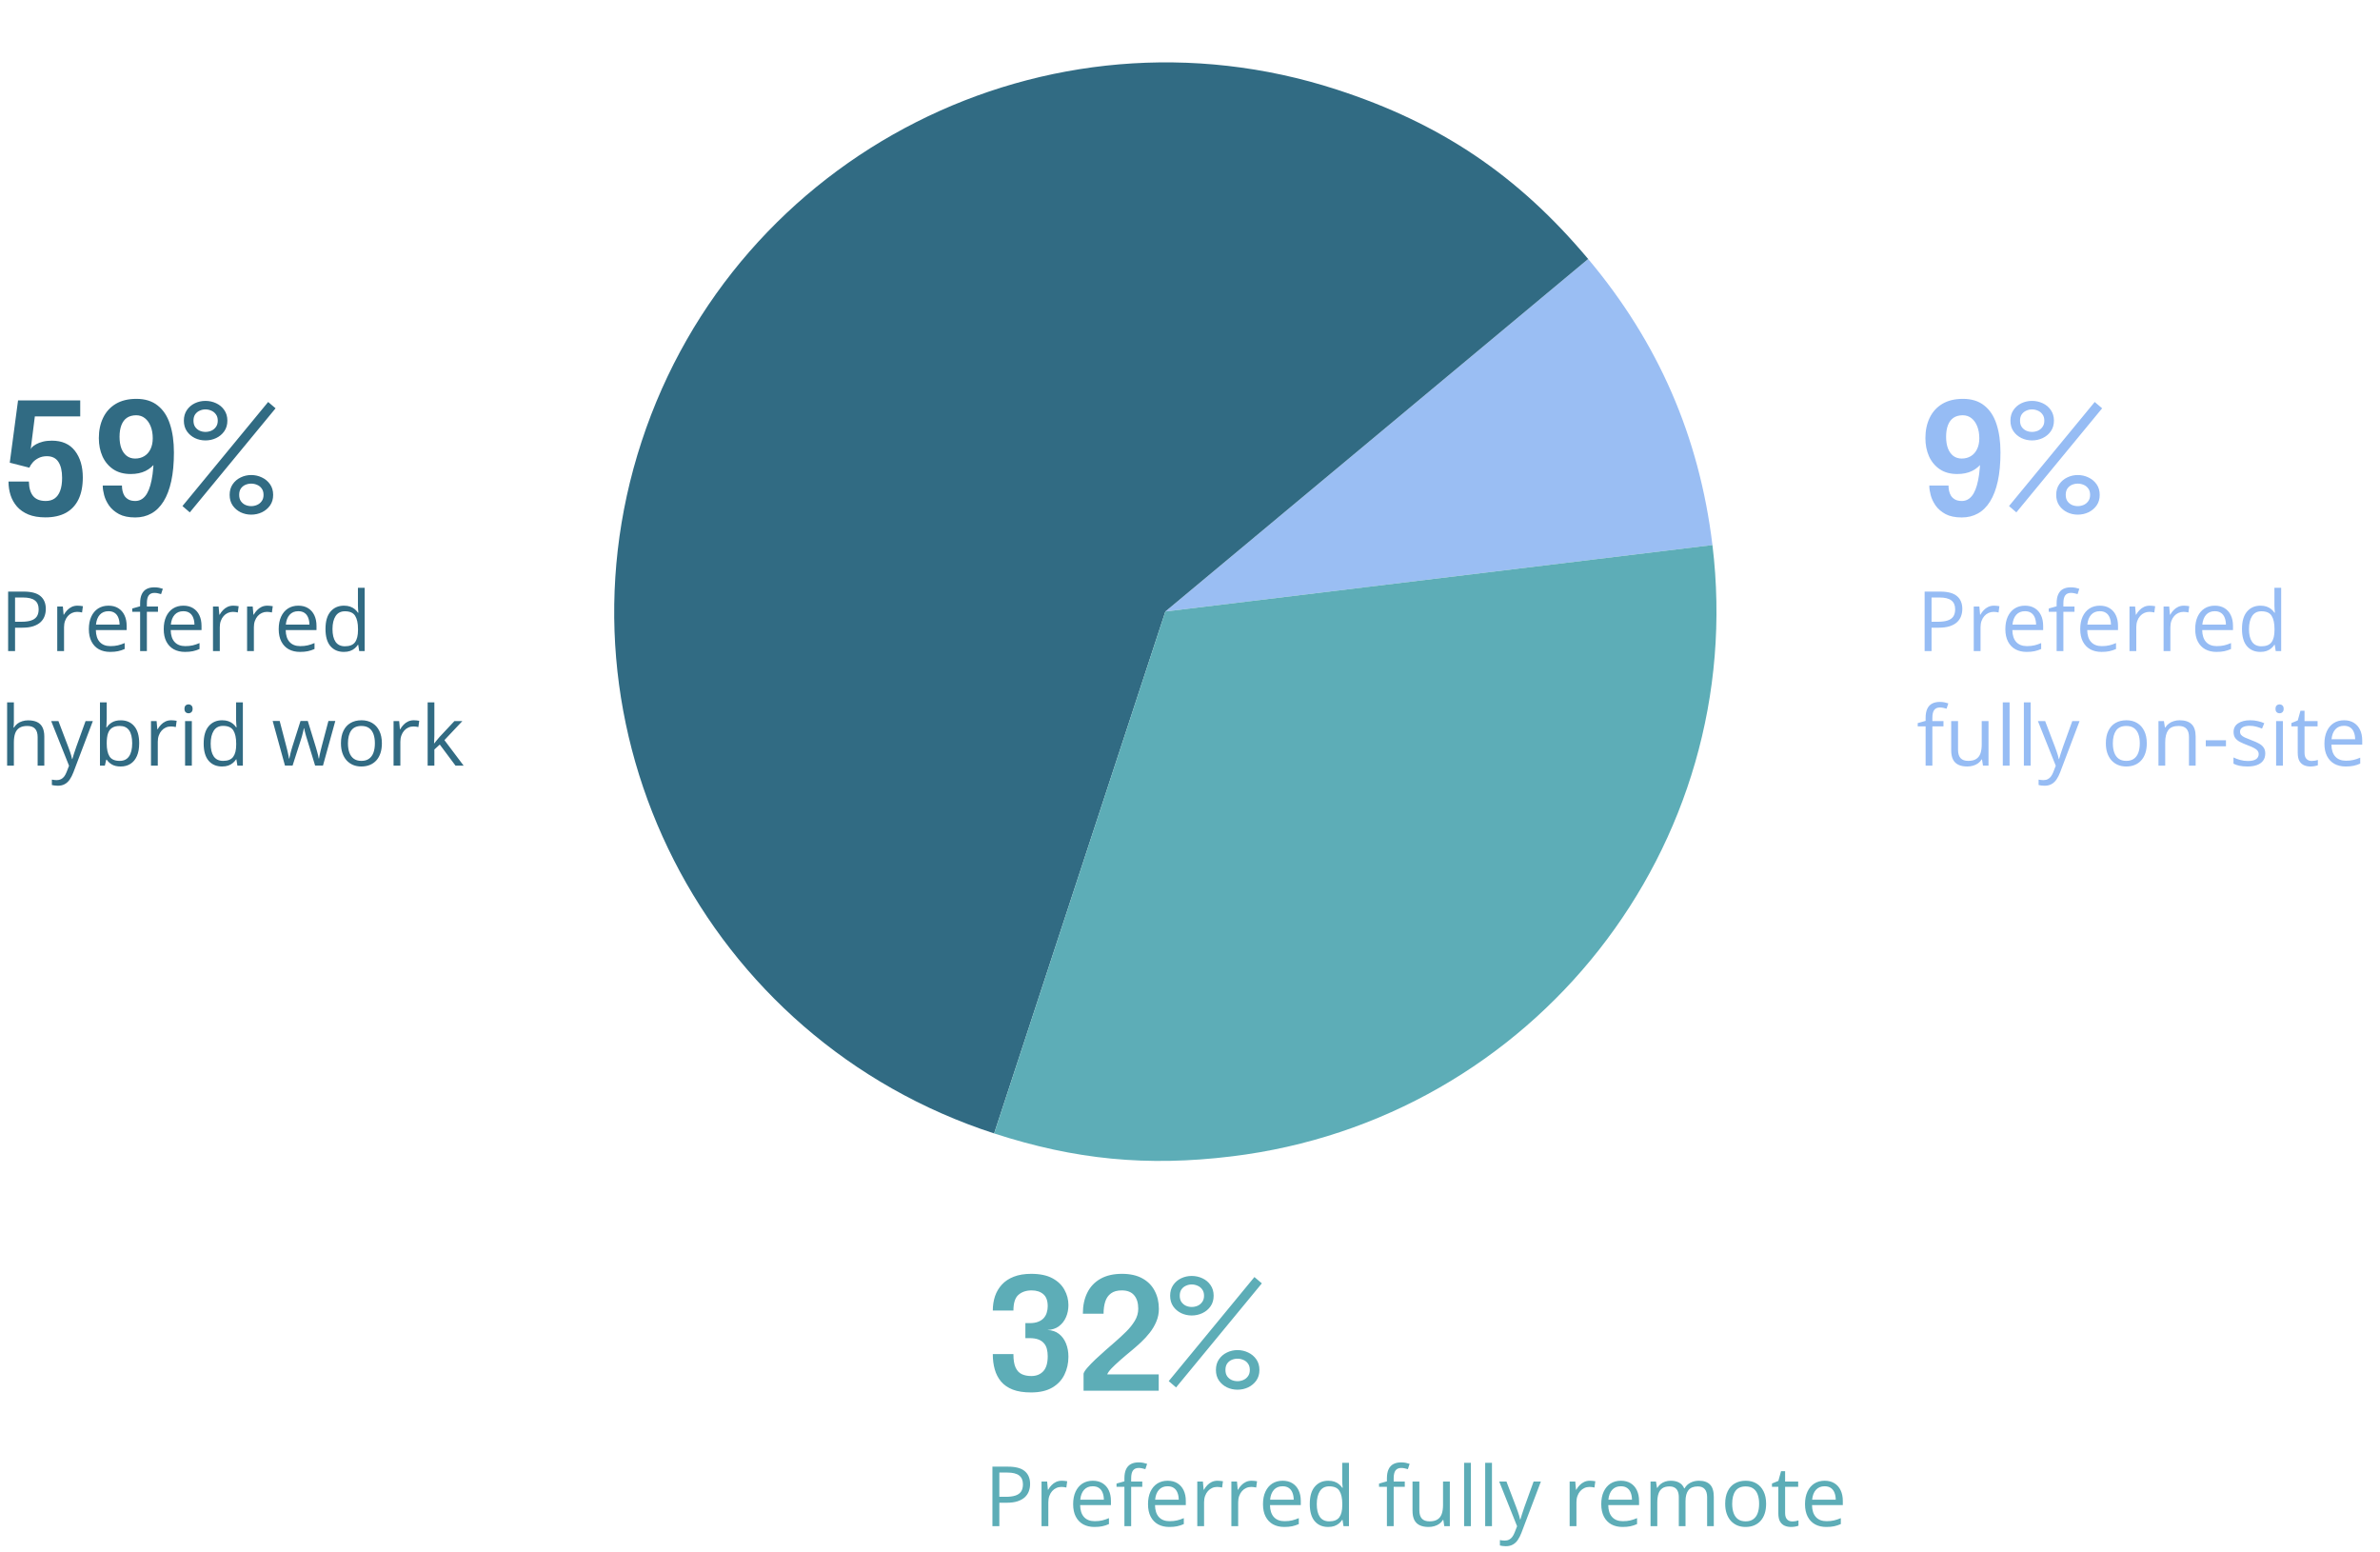 <svg xmlns="http://www.w3.org/2000/svg" fill="none" viewBox="0 0 457 298" height="298" width="457">
<path fill="#316B83" d="M15.405 79.95H6.69L5.895 86.25C5.925 86.14 6.025 85.995 6.195 85.815C6.375 85.635 6.63 85.455 6.96 85.275C7.3 85.085 7.72 84.925 8.22 84.795C8.72 84.665 9.3 84.6 9.96 84.6C11.9 84.6 13.375 85.25 14.385 86.55C15.395 87.85 15.9 89.555 15.9 91.665C15.9 93.325 15.625 94.725 15.075 95.865C14.525 97.005 13.715 97.87 12.645 98.46C11.575 99.04 10.265 99.33 8.715 99.33C7.445 99.33 6.355 99.145 5.445 98.775C4.545 98.395 3.815 97.885 3.255 97.245C2.695 96.595 2.285 95.865 2.025 95.055C1.765 94.235 1.635 93.385 1.635 92.505C1.635 92.495 1.635 92.485 1.635 92.475C1.635 92.465 1.635 92.455 1.635 92.445H5.55C5.55 92.455 5.55 92.465 5.55 92.475C5.55 92.485 5.55 92.495 5.55 92.505C5.58 93.715 5.855 94.63 6.375 95.25C6.905 95.87 7.705 96.18 8.775 96.18C9.455 96.18 10.025 96.02 10.485 95.7C10.955 95.37 11.31 94.88 11.55 94.23C11.8 93.57 11.925 92.74 11.925 91.74C11.925 90.41 11.685 89.385 11.205 88.665C10.735 87.945 10 87.585 9 87.585C8.39 87.585 7.855 87.705 7.395 87.945C6.935 88.175 6.56 88.46 6.27 88.8C5.98 89.14 5.77 89.47 5.64 89.79L1.875 88.83L3.465 76.875H15.405V79.95ZM25.97 99.345C24.7 99.345 23.66 99.13 22.85 98.7C22.04 98.26 21.405 97.715 20.945 97.065C20.495 96.415 20.18 95.75 20 95.07C19.82 94.39 19.73 93.8 19.73 93.3C19.73 93.28 19.73 93.265 19.73 93.255C19.73 93.245 19.73 93.23 19.73 93.21H23.42C23.42 93.23 23.42 93.245 23.42 93.255C23.42 93.265 23.42 93.28 23.42 93.3C23.42 93.59 23.455 93.905 23.525 94.245C23.595 94.575 23.72 94.89 23.9 95.19C24.09 95.48 24.355 95.72 24.695 95.91C25.035 96.09 25.465 96.18 25.985 96.18C26.735 96.18 27.37 95.865 27.89 95.235C28.42 94.595 28.825 93.58 29.105 92.19C29.395 90.8 29.54 88.975 29.54 86.715L30.515 86.7C30.495 87.47 30.26 88.185 29.81 88.845C29.36 89.495 28.735 90.02 27.935 90.42C27.135 90.81 26.19 91.005 25.1 91.005C23.77 91.005 22.65 90.7 21.74 90.09C20.83 89.47 20.14 88.64 19.67 87.6C19.21 86.56 18.98 85.4 18.98 84.12C18.98 82.66 19.25 81.365 19.79 80.235C20.33 79.095 21.135 78.2 22.205 77.55C23.285 76.9 24.615 76.575 26.195 76.575C27.855 76.575 29.215 77 30.275 77.85C31.345 78.69 32.13 79.88 32.63 81.42C33.14 82.96 33.395 84.775 33.395 86.865C33.395 88.975 33.225 90.81 32.885 92.37C32.545 93.93 32.05 95.23 31.4 96.27C30.76 97.3 29.98 98.07 29.06 98.58C28.15 99.09 27.12 99.345 25.97 99.345ZM25.955 88.035C26.615 88.035 27.2 87.88 27.71 87.57C28.22 87.26 28.615 86.815 28.895 86.235C29.185 85.645 29.33 84.945 29.33 84.135C29.33 83.285 29.2 82.53 28.94 81.87C28.68 81.2 28.31 80.675 27.83 80.295C27.36 79.915 26.8 79.725 26.15 79.725C25.45 79.725 24.86 79.885 24.38 80.205C23.91 80.525 23.555 80.995 23.315 81.615C23.075 82.225 22.955 82.975 22.955 83.865C22.955 84.705 23.07 85.44 23.3 86.07C23.54 86.69 23.885 87.175 24.335 87.525C24.785 87.865 25.325 88.035 25.955 88.035ZM52.915 78.39L36.445 98.37L35.035 97.155L51.49 77.175L52.915 78.39ZM39.445 84.555C38.725 84.555 38.05 84.405 37.42 84.105C36.79 83.795 36.28 83.36 35.89 82.8C35.5 82.23 35.305 81.55 35.305 80.76C35.305 79.97 35.5 79.29 35.89 78.72C36.28 78.15 36.79 77.715 37.42 77.415C38.05 77.115 38.725 76.965 39.445 76.965C40.175 76.965 40.86 77.115 41.5 77.415C42.15 77.715 42.67 78.15 43.06 78.72C43.46 79.29 43.66 79.97 43.66 80.76C43.66 81.55 43.46 82.23 43.06 82.8C42.67 83.36 42.15 83.795 41.5 84.105C40.86 84.405 40.175 84.555 39.445 84.555ZM39.445 82.92C39.835 82.92 40.21 82.845 40.57 82.695C40.93 82.535 41.225 82.295 41.455 81.975C41.695 81.655 41.815 81.25 41.815 80.76C41.815 80.27 41.695 79.865 41.455 79.545C41.225 79.225 40.93 78.99 40.57 78.84C40.21 78.68 39.835 78.6 39.445 78.6C39.065 78.6 38.7 78.68 38.35 78.84C38 78.99 37.71 79.225 37.48 79.545C37.26 79.865 37.15 80.27 37.15 80.76C37.15 81.25 37.26 81.655 37.48 81.975C37.71 82.295 38 82.535 38.35 82.695C38.7 82.845 39.065 82.92 39.445 82.92ZM48.235 98.805C47.515 98.805 46.84 98.655 46.21 98.355C45.58 98.045 45.07 97.61 44.68 97.05C44.29 96.48 44.095 95.8 44.095 95.01C44.095 94.22 44.29 93.54 44.68 92.97C45.07 92.4 45.58 91.965 46.21 91.665C46.84 91.355 47.515 91.2 48.235 91.2C48.965 91.2 49.65 91.355 50.29 91.665C50.93 91.965 51.45 92.4 51.85 92.97C52.25 93.54 52.45 94.22 52.45 95.01C52.45 95.8 52.25 96.48 51.85 97.05C51.45 97.61 50.93 98.045 50.29 98.355C49.65 98.655 48.965 98.805 48.235 98.805ZM48.235 97.17C48.615 97.17 48.985 97.095 49.345 96.945C49.715 96.785 50.015 96.545 50.245 96.225C50.485 95.905 50.605 95.5 50.605 95.01C50.605 94.51 50.485 94.1 50.245 93.78C50.015 93.46 49.715 93.225 49.345 93.075C48.985 92.925 48.615 92.85 48.235 92.85C47.855 92.85 47.485 92.925 47.125 93.075C46.775 93.225 46.485 93.46 46.255 93.78C46.035 94.1 45.925 94.51 45.925 95.01C45.925 95.5 46.035 95.905 46.255 96.225C46.485 96.545 46.775 96.785 47.125 96.945C47.485 97.095 47.855 97.17 48.235 97.17Z"></path>
<path fill="#316B83" d="M4.547 113.578C6.021 113.578 7.096 113.867 7.773 114.445C8.456 115.018 8.797 115.841 8.797 116.914C8.797 117.398 8.716 117.859 8.555 118.297C8.398 118.729 8.143 119.112 7.789 119.445C7.435 119.773 6.969 120.034 6.391 120.227C5.818 120.414 5.115 120.508 4.281 120.508H2.891V125H1.562V113.578H4.547ZM4.422 114.711H2.891V119.367H4.133C4.862 119.367 5.469 119.289 5.953 119.133C6.443 118.977 6.81 118.724 7.055 118.375C7.299 118.021 7.422 117.552 7.422 116.969C7.422 116.208 7.18 115.643 6.695 115.273C6.211 114.898 5.453 114.711 4.422 114.711ZM14.883 116.281C15.055 116.281 15.234 116.292 15.422 116.312C15.609 116.328 15.776 116.352 15.922 116.383L15.758 117.586C15.617 117.549 15.461 117.521 15.289 117.5C15.117 117.479 14.956 117.469 14.805 117.469C14.461 117.469 14.135 117.539 13.828 117.68C13.526 117.815 13.26 118.013 13.031 118.273C12.802 118.529 12.622 118.839 12.492 119.203C12.362 119.562 12.297 119.964 12.297 120.406V125H10.992V116.438H12.07L12.211 118.016H12.266C12.443 117.698 12.656 117.409 12.906 117.148C13.156 116.883 13.445 116.672 13.773 116.516C14.107 116.359 14.477 116.281 14.883 116.281ZM20.836 116.281C21.565 116.281 22.19 116.443 22.711 116.766C23.232 117.089 23.63 117.542 23.906 118.125C24.182 118.703 24.32 119.38 24.32 120.156V120.961H18.406C18.422 121.966 18.672 122.732 19.156 123.258C19.641 123.784 20.323 124.047 21.203 124.047C21.745 124.047 22.224 123.997 22.641 123.898C23.057 123.799 23.49 123.654 23.938 123.461V124.602C23.505 124.794 23.076 124.935 22.648 125.023C22.227 125.112 21.727 125.156 21.148 125.156C20.326 125.156 19.607 124.99 18.992 124.656C18.383 124.318 17.909 123.823 17.57 123.172C17.232 122.521 17.062 121.724 17.062 120.781C17.062 119.859 17.216 119.062 17.523 118.391C17.836 117.714 18.273 117.193 18.836 116.828C19.404 116.464 20.07 116.281 20.836 116.281ZM20.82 117.344C20.128 117.344 19.576 117.57 19.164 118.023C18.753 118.477 18.508 119.109 18.43 119.922H22.961C22.956 119.411 22.875 118.964 22.719 118.578C22.568 118.188 22.336 117.885 22.023 117.672C21.711 117.453 21.31 117.344 20.82 117.344ZM30.336 117.453H28.203V125H26.906V117.453H25.391V116.828L26.906 116.398V115.828C26.906 115.109 27.013 114.526 27.227 114.078C27.44 113.625 27.75 113.292 28.156 113.078C28.562 112.865 29.057 112.758 29.641 112.758C29.969 112.758 30.268 112.786 30.539 112.844C30.815 112.901 31.057 112.966 31.266 113.039L30.93 114.062C30.753 114.005 30.552 113.953 30.328 113.906C30.109 113.854 29.885 113.828 29.656 113.828C29.162 113.828 28.794 113.99 28.555 114.312C28.32 114.63 28.203 115.13 28.203 115.812V116.438H30.336V117.453ZM35.211 116.281C35.94 116.281 36.565 116.443 37.086 116.766C37.607 117.089 38.005 117.542 38.281 118.125C38.557 118.703 38.695 119.38 38.695 120.156V120.961H32.781C32.797 121.966 33.047 122.732 33.531 123.258C34.016 123.784 34.698 124.047 35.578 124.047C36.12 124.047 36.599 123.997 37.016 123.898C37.432 123.799 37.865 123.654 38.312 123.461V124.602C37.88 124.794 37.45 124.935 37.023 125.023C36.602 125.112 36.102 125.156 35.523 125.156C34.7 125.156 33.982 124.99 33.367 124.656C32.758 124.318 32.284 123.823 31.945 123.172C31.607 122.521 31.438 121.724 31.438 120.781C31.438 119.859 31.591 119.062 31.898 118.391C32.211 117.714 32.648 117.193 33.211 116.828C33.779 116.464 34.445 116.281 35.211 116.281ZM35.195 117.344C34.503 117.344 33.95 117.57 33.539 118.023C33.128 118.477 32.883 119.109 32.805 119.922H37.336C37.331 119.411 37.25 118.964 37.094 118.578C36.943 118.188 36.711 117.885 36.398 117.672C36.086 117.453 35.685 117.344 35.195 117.344ZM44.789 116.281C44.961 116.281 45.141 116.292 45.328 116.312C45.516 116.328 45.682 116.352 45.828 116.383L45.664 117.586C45.523 117.549 45.367 117.521 45.195 117.5C45.023 117.479 44.862 117.469 44.711 117.469C44.367 117.469 44.042 117.539 43.734 117.68C43.432 117.815 43.167 118.013 42.938 118.273C42.708 118.529 42.529 118.839 42.398 119.203C42.268 119.562 42.203 119.964 42.203 120.406V125H40.898V116.438H41.977L42.117 118.016H42.172C42.349 117.698 42.562 117.409 42.812 117.148C43.062 116.883 43.352 116.672 43.68 116.516C44.013 116.359 44.383 116.281 44.789 116.281ZM51.336 116.281C51.508 116.281 51.688 116.292 51.875 116.312C52.062 116.328 52.229 116.352 52.375 116.383L52.211 117.586C52.07 117.549 51.914 117.521 51.742 117.5C51.57 117.479 51.409 117.469 51.258 117.469C50.914 117.469 50.589 117.539 50.281 117.68C49.979 117.815 49.714 118.013 49.484 118.273C49.255 118.529 49.075 118.839 48.945 119.203C48.815 119.562 48.75 119.964 48.75 120.406V125H47.445V116.438H48.523L48.664 118.016H48.719C48.896 117.698 49.109 117.409 49.359 117.148C49.609 116.883 49.898 116.672 50.227 116.516C50.56 116.359 50.93 116.281 51.336 116.281ZM57.289 116.281C58.018 116.281 58.643 116.443 59.164 116.766C59.685 117.089 60.083 117.542 60.359 118.125C60.635 118.703 60.773 119.38 60.773 120.156V120.961H54.859C54.875 121.966 55.125 122.732 55.609 123.258C56.094 123.784 56.776 124.047 57.656 124.047C58.198 124.047 58.677 123.997 59.094 123.898C59.51 123.799 59.943 123.654 60.391 123.461V124.602C59.958 124.794 59.529 124.935 59.102 125.023C58.68 125.112 58.18 125.156 57.602 125.156C56.779 125.156 56.06 124.99 55.445 124.656C54.836 124.318 54.362 123.823 54.023 123.172C53.685 122.521 53.516 121.724 53.516 120.781C53.516 119.859 53.669 119.062 53.977 118.391C54.289 117.714 54.727 117.193 55.289 116.828C55.857 116.464 56.523 116.281 57.289 116.281ZM57.273 117.344C56.581 117.344 56.029 117.57 55.617 118.023C55.206 118.477 54.961 119.109 54.883 119.922H59.414C59.409 119.411 59.328 118.964 59.172 118.578C59.021 118.188 58.789 117.885 58.477 117.672C58.164 117.453 57.763 117.344 57.273 117.344ZM66.023 125.156C64.94 125.156 64.081 124.786 63.445 124.047C62.815 123.307 62.5 122.208 62.5 120.75C62.5 119.276 62.823 118.164 63.469 117.414C64.115 116.659 64.974 116.281 66.047 116.281C66.5 116.281 66.896 116.341 67.234 116.461C67.573 116.581 67.865 116.742 68.109 116.945C68.354 117.143 68.56 117.37 68.727 117.625H68.82C68.799 117.464 68.779 117.242 68.758 116.961C68.737 116.68 68.727 116.451 68.727 116.273V112.844H70.023V125H68.977L68.781 123.781H68.727C68.565 124.036 68.359 124.268 68.109 124.477C67.865 124.685 67.57 124.852 67.227 124.977C66.888 125.096 66.487 125.156 66.023 125.156ZM66.227 124.078C67.143 124.078 67.792 123.818 68.172 123.297C68.552 122.776 68.742 122.003 68.742 120.977V120.742C68.742 119.654 68.56 118.818 68.195 118.234C67.836 117.651 67.18 117.359 66.227 117.359C65.43 117.359 64.833 117.667 64.438 118.281C64.042 118.891 63.844 119.724 63.844 120.781C63.844 121.833 64.039 122.646 64.43 123.219C64.826 123.792 65.424 124.078 66.227 124.078ZM2.664 134.844V138.477C2.664 138.685 2.659 138.896 2.648 139.109C2.638 139.318 2.62 139.51 2.594 139.688H2.68C2.857 139.385 3.081 139.133 3.352 138.93C3.628 138.721 3.94 138.565 4.289 138.461C4.638 138.352 5.008 138.297 5.398 138.297C6.086 138.297 6.659 138.406 7.117 138.625C7.581 138.844 7.927 139.182 8.156 139.641C8.391 140.099 8.508 140.693 8.508 141.422V147H7.227V141.508C7.227 140.794 7.062 140.26 6.734 139.906C6.411 139.552 5.914 139.375 5.242 139.375C4.607 139.375 4.099 139.497 3.719 139.742C3.344 139.982 3.073 140.336 2.906 140.805C2.745 141.273 2.664 141.846 2.664 142.523V147H1.367V134.844H2.664ZM9.828 138.438H11.219L13.109 143.406C13.219 143.698 13.32 143.979 13.414 144.25C13.508 144.516 13.591 144.771 13.664 145.016C13.737 145.26 13.794 145.497 13.836 145.727H13.891C13.963 145.466 14.068 145.125 14.203 144.703C14.338 144.276 14.484 143.841 14.641 143.398L16.43 138.438H17.828L14.102 148.258C13.904 148.784 13.672 149.242 13.406 149.633C13.146 150.023 12.828 150.323 12.453 150.531C12.078 150.745 11.625 150.852 11.094 150.852C10.849 150.852 10.633 150.836 10.445 150.805C10.258 150.779 10.096 150.747 9.961 150.711V149.672C10.075 149.698 10.213 149.721 10.375 149.742C10.542 149.763 10.713 149.773 10.891 149.773C11.213 149.773 11.492 149.711 11.727 149.586C11.966 149.466 12.172 149.289 12.344 149.055C12.516 148.82 12.664 148.542 12.789 148.219L13.258 147.016L9.828 138.438ZM20.492 134.844V137.883C20.492 138.232 20.482 138.57 20.461 138.898C20.445 139.227 20.432 139.482 20.422 139.664H20.492C20.727 139.279 21.065 138.953 21.508 138.688C21.951 138.422 22.516 138.289 23.203 138.289C24.276 138.289 25.13 138.661 25.766 139.406C26.406 140.146 26.727 141.247 26.727 142.711C26.727 143.674 26.581 144.487 26.289 145.148C25.997 145.81 25.586 146.31 25.055 146.648C24.523 146.987 23.896 147.156 23.172 147.156C22.495 147.156 21.938 147.031 21.5 146.781C21.068 146.526 20.734 146.216 20.5 145.852H20.398L20.133 147H19.195V134.844H20.492ZM22.992 139.375C22.372 139.375 21.88 139.497 21.516 139.742C21.151 139.982 20.888 140.346 20.727 140.836C20.57 141.32 20.492 141.935 20.492 142.68V142.75C20.492 143.828 20.672 144.654 21.031 145.227C21.391 145.794 22.044 146.078 22.992 146.078C23.789 146.078 24.385 145.786 24.781 145.203C25.182 144.62 25.383 143.786 25.383 142.703C25.383 141.599 25.185 140.768 24.789 140.211C24.398 139.654 23.799 139.375 22.992 139.375ZM32.883 138.281C33.055 138.281 33.234 138.292 33.422 138.312C33.609 138.328 33.776 138.352 33.922 138.383L33.758 139.586C33.617 139.549 33.461 139.521 33.289 139.5C33.117 139.479 32.956 139.469 32.805 139.469C32.461 139.469 32.135 139.539 31.828 139.68C31.526 139.815 31.26 140.013 31.031 140.273C30.802 140.529 30.622 140.839 30.492 141.203C30.362 141.562 30.297 141.964 30.297 142.406V147H28.992V138.438H30.07L30.211 140.016H30.266C30.443 139.698 30.656 139.409 30.906 139.148C31.156 138.883 31.445 138.672 31.773 138.516C32.107 138.359 32.477 138.281 32.883 138.281ZM36.836 138.438V147H35.539V138.438H36.836ZM36.203 135.234C36.417 135.234 36.599 135.305 36.75 135.445C36.906 135.581 36.984 135.794 36.984 136.086C36.984 136.372 36.906 136.586 36.75 136.727C36.599 136.867 36.417 136.938 36.203 136.938C35.979 136.938 35.792 136.867 35.641 136.727C35.495 136.586 35.422 136.372 35.422 136.086C35.422 135.794 35.495 135.581 35.641 135.445C35.792 135.305 35.979 135.234 36.203 135.234ZM42.633 147.156C41.55 147.156 40.69 146.786 40.055 146.047C39.425 145.307 39.109 144.208 39.109 142.75C39.109 141.276 39.432 140.164 40.078 139.414C40.724 138.659 41.583 138.281 42.656 138.281C43.109 138.281 43.505 138.341 43.844 138.461C44.182 138.581 44.474 138.742 44.719 138.945C44.964 139.143 45.169 139.37 45.336 139.625H45.43C45.409 139.464 45.388 139.242 45.367 138.961C45.346 138.68 45.336 138.451 45.336 138.273V134.844H46.633V147H45.586L45.391 145.781H45.336C45.175 146.036 44.969 146.268 44.719 146.477C44.474 146.685 44.18 146.852 43.836 146.977C43.497 147.096 43.096 147.156 42.633 147.156ZM42.836 146.078C43.753 146.078 44.401 145.818 44.781 145.297C45.161 144.776 45.352 144.003 45.352 142.977V142.742C45.352 141.654 45.169 140.818 44.805 140.234C44.445 139.651 43.789 139.359 42.836 139.359C42.039 139.359 41.443 139.667 41.047 140.281C40.651 140.891 40.453 141.724 40.453 142.781C40.453 143.833 40.648 144.646 41.039 145.219C41.435 145.792 42.034 146.078 42.836 146.078ZM60.508 146.984L58.984 142C58.917 141.786 58.852 141.578 58.789 141.375C58.732 141.167 58.677 140.969 58.625 140.781C58.578 140.589 58.534 140.411 58.492 140.25C58.456 140.083 58.425 139.94 58.398 139.82H58.344C58.323 139.94 58.294 140.083 58.258 140.25C58.221 140.411 58.177 140.589 58.125 140.781C58.078 140.974 58.026 141.177 57.969 141.391C57.911 141.599 57.846 141.81 57.773 142.023L56.18 146.984H54.719L52.359 138.422H53.703L54.938 143.148C55.021 143.461 55.099 143.771 55.172 144.078C55.25 144.38 55.315 144.667 55.367 144.938C55.425 145.203 55.466 145.435 55.492 145.633H55.555C55.586 145.503 55.62 145.346 55.656 145.164C55.698 144.982 55.742 144.789 55.789 144.586C55.841 144.378 55.896 144.172 55.953 143.969C56.01 143.76 56.068 143.565 56.125 143.383L57.703 138.422H59.102L60.625 143.375C60.703 143.625 60.779 143.885 60.852 144.156C60.93 144.427 61 144.69 61.062 144.945C61.125 145.195 61.169 145.419 61.195 145.617H61.258C61.279 145.44 61.318 145.221 61.375 144.961C61.432 144.701 61.497 144.414 61.57 144.102C61.648 143.789 61.729 143.471 61.812 143.148L63.062 138.422H64.383L62.016 146.984H60.508ZM73.328 142.703C73.328 143.406 73.237 144.034 73.055 144.586C72.872 145.138 72.609 145.604 72.266 145.984C71.922 146.365 71.505 146.656 71.016 146.859C70.531 147.057 69.982 147.156 69.367 147.156C68.794 147.156 68.268 147.057 67.789 146.859C67.315 146.656 66.904 146.365 66.555 145.984C66.211 145.604 65.943 145.138 65.75 144.586C65.562 144.034 65.469 143.406 65.469 142.703C65.469 141.766 65.628 140.969 65.945 140.312C66.263 139.651 66.716 139.148 67.305 138.805C67.898 138.456 68.604 138.281 69.422 138.281C70.203 138.281 70.885 138.456 71.469 138.805C72.057 139.154 72.513 139.659 72.836 140.32C73.164 140.977 73.328 141.771 73.328 142.703ZM66.812 142.703C66.812 143.391 66.904 143.987 67.086 144.492C67.268 144.997 67.549 145.388 67.93 145.664C68.31 145.94 68.799 146.078 69.398 146.078C69.992 146.078 70.479 145.94 70.859 145.664C71.245 145.388 71.529 144.997 71.711 144.492C71.893 143.987 71.984 143.391 71.984 142.703C71.984 142.021 71.893 141.432 71.711 140.938C71.529 140.438 71.247 140.052 70.867 139.781C70.487 139.51 69.995 139.375 69.391 139.375C68.5 139.375 67.846 139.669 67.43 140.258C67.018 140.846 66.812 141.661 66.812 142.703ZM79.461 138.281C79.633 138.281 79.812 138.292 80 138.312C80.188 138.328 80.354 138.352 80.5 138.383L80.336 139.586C80.195 139.549 80.039 139.521 79.867 139.5C79.695 139.479 79.534 139.469 79.383 139.469C79.039 139.469 78.713 139.539 78.406 139.68C78.104 139.815 77.838 140.013 77.609 140.273C77.38 140.529 77.201 140.839 77.07 141.203C76.94 141.562 76.875 141.964 76.875 142.406V147H75.57V138.438H76.648L76.789 140.016H76.844C77.021 139.698 77.234 139.409 77.484 139.148C77.734 138.883 78.023 138.672 78.352 138.516C78.685 138.359 79.055 138.281 79.461 138.281ZM83.406 134.844V141.156C83.406 141.365 83.398 141.62 83.383 141.922C83.367 142.219 83.354 142.482 83.344 142.711H83.398C83.508 142.576 83.667 142.375 83.875 142.109C84.088 141.844 84.268 141.63 84.414 141.469L87.258 138.438H88.781L85.336 142.094L89.031 147H87.469L84.445 142.945L83.406 143.898V147H82.117V134.844H83.406Z"></path>
<path fill="#5DADB7" d="M201.12 255.345C202 255.375 202.735 255.62 203.325 256.08C203.925 256.54 204.38 257.155 204.69 257.925C205 258.685 205.155 259.535 205.155 260.475C205.155 261.725 204.9 262.87 204.39 263.91C203.89 264.95 203.11 265.78 202.05 266.4C200.99 267.02 199.635 267.33 197.985 267.33C196.585 267.33 195.415 267.15 194.475 266.79C193.535 266.42 192.785 265.905 192.225 265.245C191.665 264.575 191.26 263.795 191.01 262.905C190.76 262.015 190.635 261.055 190.635 260.025C190.635 260.015 190.635 260.005 190.635 259.995C190.635 259.985 190.635 259.975 190.635 259.965H194.595C194.595 259.975 194.595 259.985 194.595 259.995C194.595 260.005 194.595 260.015 194.595 260.025C194.595 261.115 194.735 261.96 195.015 262.56C195.295 263.16 195.69 263.58 196.2 263.82C196.71 264.06 197.32 264.18 198.03 264.18C198.98 264.18 199.74 263.88 200.31 263.28C200.89 262.67 201.18 261.7 201.18 260.37C201.18 259.86 201.125 259.395 201.015 258.975C200.905 258.545 200.715 258.18 200.445 257.88C200.185 257.57 199.83 257.33 199.38 257.16C198.93 256.99 198.36 256.905 197.67 256.905H196.89V254.025H197.67C198.35 254.025 198.915 253.935 199.365 253.755C199.815 253.575 200.17 253.335 200.43 253.035C200.7 252.725 200.89 252.375 201 251.985C201.12 251.595 201.18 251.19 201.18 250.77C201.18 249.71 200.895 248.94 200.325 248.46C199.765 247.98 199.02 247.74 198.09 247.74C197.06 247.74 196.22 248.02 195.57 248.58C194.92 249.14 194.595 250.15 194.595 251.61H190.635C190.635 250.63 190.775 249.715 191.055 248.865C191.345 248.015 191.785 247.27 192.375 246.63C192.965 245.98 193.725 245.475 194.655 245.115C195.595 244.745 196.715 244.56 198.015 244.56C199.675 244.56 201.025 244.84 202.065 245.4C203.115 245.96 203.89 246.7 204.39 247.62C204.9 248.53 205.155 249.51 205.155 250.56C205.155 251.4 205 252.175 204.69 252.885C204.38 253.595 203.925 254.175 203.325 254.625C202.735 255.065 202 255.305 201.12 255.345ZM208.063 267V263.715C208.143 263.425 208.393 263.04 208.813 262.56C209.243 262.07 209.763 261.535 210.373 260.955C210.993 260.375 211.638 259.79 212.308 259.2C212.978 258.61 213.603 258.065 214.183 257.565C214.883 256.955 215.568 256.32 216.238 255.66C216.908 255 217.463 254.305 217.903 253.575C218.343 252.845 218.563 252.07 218.563 251.25C218.563 250.16 218.303 249.305 217.783 248.685C217.263 248.055 216.468 247.74 215.398 247.74C214.528 247.74 213.838 247.93 213.328 248.31C212.818 248.68 212.453 249.2 212.233 249.87C212.013 250.54 211.903 251.32 211.903 252.21H207.928C207.928 250.66 208.213 249.315 208.783 248.175C209.353 247.025 210.198 246.135 211.318 245.505C212.438 244.875 213.813 244.56 215.443 244.56C217.013 244.56 218.323 244.855 219.373 245.445C220.423 246.025 221.208 246.825 221.728 247.845C222.258 248.855 222.523 250 222.523 251.28C222.523 252.15 222.358 252.97 222.028 253.74C221.708 254.5 221.288 255.21 220.768 255.87C220.248 256.53 219.693 257.135 219.103 257.685C218.513 258.235 217.948 258.735 217.408 259.185C216.528 259.905 215.743 260.57 215.053 261.18C214.373 261.78 213.818 262.305 213.388 262.755C212.968 263.205 212.708 263.575 212.608 263.865H222.493V267H208.063ZM242.296 246.39L225.826 266.37L224.416 265.155L240.871 245.175L242.296 246.39ZM228.826 252.555C228.106 252.555 227.431 252.405 226.801 252.105C226.171 251.795 225.661 251.36 225.271 250.8C224.881 250.23 224.686 249.55 224.686 248.76C224.686 247.97 224.881 247.29 225.271 246.72C225.661 246.15 226.171 245.715 226.801 245.415C227.431 245.115 228.106 244.965 228.826 244.965C229.556 244.965 230.241 245.115 230.881 245.415C231.531 245.715 232.051 246.15 232.441 246.72C232.841 247.29 233.041 247.97 233.041 248.76C233.041 249.55 232.841 250.23 232.441 250.8C232.051 251.36 231.531 251.795 230.881 252.105C230.241 252.405 229.556 252.555 228.826 252.555ZM228.826 250.92C229.216 250.92 229.591 250.845 229.951 250.695C230.311 250.535 230.606 250.295 230.836 249.975C231.076 249.655 231.196 249.25 231.196 248.76C231.196 248.27 231.076 247.865 230.836 247.545C230.606 247.225 230.311 246.99 229.951 246.84C229.591 246.68 229.216 246.6 228.826 246.6C228.446 246.6 228.081 246.68 227.731 246.84C227.381 246.99 227.091 247.225 226.861 247.545C226.641 247.865 226.531 248.27 226.531 248.76C226.531 249.25 226.641 249.655 226.861 249.975C227.091 250.295 227.381 250.535 227.731 250.695C228.081 250.845 228.446 250.92 228.826 250.92ZM237.616 266.805C236.896 266.805 236.221 266.655 235.591 266.355C234.961 266.045 234.451 265.61 234.061 265.05C233.671 264.48 233.476 263.8 233.476 263.01C233.476 262.22 233.671 261.54 234.061 260.97C234.451 260.4 234.961 259.965 235.591 259.665C236.221 259.355 236.896 259.2 237.616 259.2C238.346 259.2 239.031 259.355 239.671 259.665C240.311 259.965 240.831 260.4 241.231 260.97C241.631 261.54 241.831 262.22 241.831 263.01C241.831 263.8 241.631 264.48 241.231 265.05C240.831 265.61 240.311 266.045 239.671 266.355C239.031 266.655 238.346 266.805 237.616 266.805ZM237.616 265.17C237.996 265.17 238.366 265.095 238.726 264.945C239.096 264.785 239.396 264.545 239.626 264.225C239.866 263.905 239.986 263.5 239.986 263.01C239.986 262.51 239.866 262.1 239.626 261.78C239.396 261.46 239.096 261.225 238.726 261.075C238.366 260.925 237.996 260.85 237.616 260.85C237.236 260.85 236.866 260.925 236.506 261.075C236.156 261.225 235.866 261.46 235.636 261.78C235.416 262.1 235.306 262.51 235.306 263.01C235.306 263.5 235.416 263.905 235.636 264.225C235.866 264.545 236.156 264.785 236.506 264.945C236.866 265.095 237.236 265.17 237.616 265.17Z"></path>
<path fill="#5DADB7" d="M193.547 281.578C195.021 281.578 196.096 281.867 196.773 282.445C197.456 283.018 197.797 283.841 197.797 284.914C197.797 285.398 197.716 285.859 197.555 286.297C197.398 286.729 197.143 287.112 196.789 287.445C196.435 287.773 195.969 288.034 195.391 288.227C194.818 288.414 194.115 288.508 193.281 288.508H191.891V293H190.562V281.578H193.547ZM193.422 282.711H191.891V287.367H193.133C193.862 287.367 194.469 287.289 194.953 287.133C195.443 286.977 195.81 286.724 196.055 286.375C196.299 286.021 196.422 285.552 196.422 284.969C196.422 284.208 196.18 283.643 195.695 283.273C195.211 282.898 194.453 282.711 193.422 282.711ZM203.883 284.281C204.055 284.281 204.234 284.292 204.422 284.312C204.609 284.328 204.776 284.352 204.922 284.383L204.758 285.586C204.617 285.549 204.461 285.521 204.289 285.5C204.117 285.479 203.956 285.469 203.805 285.469C203.461 285.469 203.135 285.539 202.828 285.68C202.526 285.815 202.26 286.013 202.031 286.273C201.802 286.529 201.622 286.839 201.492 287.203C201.362 287.562 201.297 287.964 201.297 288.406V293H199.992V284.438H201.07L201.211 286.016H201.266C201.443 285.698 201.656 285.409 201.906 285.148C202.156 284.883 202.445 284.672 202.773 284.516C203.107 284.359 203.477 284.281 203.883 284.281ZM209.836 284.281C210.565 284.281 211.19 284.443 211.711 284.766C212.232 285.089 212.63 285.542 212.906 286.125C213.182 286.703 213.32 287.38 213.32 288.156V288.961H207.406C207.422 289.966 207.672 290.732 208.156 291.258C208.641 291.784 209.323 292.047 210.203 292.047C210.745 292.047 211.224 291.997 211.641 291.898C212.057 291.799 212.49 291.654 212.938 291.461V292.602C212.505 292.794 212.076 292.935 211.648 293.023C211.227 293.112 210.727 293.156 210.148 293.156C209.326 293.156 208.607 292.99 207.992 292.656C207.383 292.318 206.909 291.823 206.57 291.172C206.232 290.521 206.062 289.724 206.062 288.781C206.062 287.859 206.216 287.062 206.523 286.391C206.836 285.714 207.273 285.193 207.836 284.828C208.404 284.464 209.07 284.281 209.836 284.281ZM209.82 285.344C209.128 285.344 208.576 285.57 208.164 286.023C207.753 286.477 207.508 287.109 207.43 287.922H211.961C211.956 287.411 211.875 286.964 211.719 286.578C211.568 286.188 211.336 285.885 211.023 285.672C210.711 285.453 210.31 285.344 209.82 285.344ZM219.336 285.453H217.203V293H215.906V285.453H214.391V284.828L215.906 284.398V283.828C215.906 283.109 216.013 282.526 216.227 282.078C216.44 281.625 216.75 281.292 217.156 281.078C217.562 280.865 218.057 280.758 218.641 280.758C218.969 280.758 219.268 280.786 219.539 280.844C219.815 280.901 220.057 280.966 220.266 281.039L219.93 282.062C219.753 282.005 219.552 281.953 219.328 281.906C219.109 281.854 218.885 281.828 218.656 281.828C218.161 281.828 217.794 281.99 217.555 282.312C217.32 282.63 217.203 283.13 217.203 283.812V284.438H219.336V285.453ZM224.211 284.281C224.94 284.281 225.565 284.443 226.086 284.766C226.607 285.089 227.005 285.542 227.281 286.125C227.557 286.703 227.695 287.38 227.695 288.156V288.961H221.781C221.797 289.966 222.047 290.732 222.531 291.258C223.016 291.784 223.698 292.047 224.578 292.047C225.12 292.047 225.599 291.997 226.016 291.898C226.432 291.799 226.865 291.654 227.312 291.461V292.602C226.88 292.794 226.451 292.935 226.023 293.023C225.602 293.112 225.102 293.156 224.523 293.156C223.701 293.156 222.982 292.99 222.367 292.656C221.758 292.318 221.284 291.823 220.945 291.172C220.607 290.521 220.438 289.724 220.438 288.781C220.438 287.859 220.591 287.062 220.898 286.391C221.211 285.714 221.648 285.193 222.211 284.828C222.779 284.464 223.445 284.281 224.211 284.281ZM224.195 285.344C223.503 285.344 222.951 285.57 222.539 286.023C222.128 286.477 221.883 287.109 221.805 287.922H226.336C226.331 287.411 226.25 286.964 226.094 286.578C225.943 286.188 225.711 285.885 225.398 285.672C225.086 285.453 224.685 285.344 224.195 285.344ZM233.789 284.281C233.961 284.281 234.141 284.292 234.328 284.312C234.516 284.328 234.682 284.352 234.828 284.383L234.664 285.586C234.523 285.549 234.367 285.521 234.195 285.5C234.023 285.479 233.862 285.469 233.711 285.469C233.367 285.469 233.042 285.539 232.734 285.68C232.432 285.815 232.167 286.013 231.938 286.273C231.708 286.529 231.529 286.839 231.398 287.203C231.268 287.562 231.203 287.964 231.203 288.406V293H229.898V284.438H230.977L231.117 286.016H231.172C231.349 285.698 231.562 285.409 231.812 285.148C232.062 284.883 232.352 284.672 232.68 284.516C233.013 284.359 233.383 284.281 233.789 284.281ZM240.336 284.281C240.508 284.281 240.688 284.292 240.875 284.312C241.062 284.328 241.229 284.352 241.375 284.383L241.211 285.586C241.07 285.549 240.914 285.521 240.742 285.5C240.57 285.479 240.409 285.469 240.258 285.469C239.914 285.469 239.589 285.539 239.281 285.68C238.979 285.815 238.714 286.013 238.484 286.273C238.255 286.529 238.076 286.839 237.945 287.203C237.815 287.562 237.75 287.964 237.75 288.406V293H236.445V284.438H237.523L237.664 286.016H237.719C237.896 285.698 238.109 285.409 238.359 285.148C238.609 284.883 238.898 284.672 239.227 284.516C239.56 284.359 239.93 284.281 240.336 284.281ZM246.289 284.281C247.018 284.281 247.643 284.443 248.164 284.766C248.685 285.089 249.083 285.542 249.359 286.125C249.635 286.703 249.773 287.38 249.773 288.156V288.961H243.859C243.875 289.966 244.125 290.732 244.609 291.258C245.094 291.784 245.776 292.047 246.656 292.047C247.198 292.047 247.677 291.997 248.094 291.898C248.51 291.799 248.943 291.654 249.391 291.461V292.602C248.958 292.794 248.529 292.935 248.102 293.023C247.68 293.112 247.18 293.156 246.602 293.156C245.779 293.156 245.06 292.99 244.445 292.656C243.836 292.318 243.362 291.823 243.023 291.172C242.685 290.521 242.516 289.724 242.516 288.781C242.516 287.859 242.669 287.062 242.977 286.391C243.289 285.714 243.727 285.193 244.289 284.828C244.857 284.464 245.523 284.281 246.289 284.281ZM246.273 285.344C245.581 285.344 245.029 285.57 244.617 286.023C244.206 286.477 243.961 287.109 243.883 287.922H248.414C248.409 287.411 248.328 286.964 248.172 286.578C248.021 286.188 247.789 285.885 247.477 285.672C247.164 285.453 246.763 285.344 246.273 285.344ZM255.023 293.156C253.94 293.156 253.081 292.786 252.445 292.047C251.815 291.307 251.5 290.208 251.5 288.75C251.5 287.276 251.823 286.164 252.469 285.414C253.115 284.659 253.974 284.281 255.047 284.281C255.5 284.281 255.896 284.341 256.234 284.461C256.573 284.581 256.865 284.742 257.109 284.945C257.354 285.143 257.56 285.37 257.727 285.625H257.82C257.799 285.464 257.779 285.242 257.758 284.961C257.737 284.68 257.727 284.451 257.727 284.273V280.844H259.023V293H257.977L257.781 291.781H257.727C257.565 292.036 257.359 292.268 257.109 292.477C256.865 292.685 256.57 292.852 256.227 292.977C255.888 293.096 255.487 293.156 255.023 293.156ZM255.227 292.078C256.143 292.078 256.792 291.818 257.172 291.297C257.552 290.776 257.742 290.003 257.742 288.977V288.742C257.742 287.654 257.56 286.818 257.195 286.234C256.836 285.651 256.18 285.359 255.227 285.359C254.43 285.359 253.833 285.667 253.438 286.281C253.042 286.891 252.844 287.724 252.844 288.781C252.844 289.833 253.039 290.646 253.43 291.219C253.826 291.792 254.424 292.078 255.227 292.078ZM269.742 285.453H267.609V293H266.312V285.453H264.797V284.828L266.312 284.398V283.828C266.312 283.109 266.419 282.526 266.633 282.078C266.846 281.625 267.156 281.292 267.562 281.078C267.969 280.865 268.464 280.758 269.047 280.758C269.375 280.758 269.674 280.786 269.945 280.844C270.221 280.901 270.464 280.966 270.672 281.039L270.336 282.062C270.159 282.005 269.958 281.953 269.734 281.906C269.516 281.854 269.292 281.828 269.062 281.828C268.568 281.828 268.201 281.99 267.961 282.312C267.727 282.63 267.609 283.13 267.609 283.812V284.438H269.742V285.453ZM278.391 284.438V293H277.328L277.141 291.797H277.07C276.893 292.094 276.664 292.344 276.383 292.547C276.102 292.75 275.784 292.901 275.43 293C275.081 293.104 274.708 293.156 274.312 293.156C273.635 293.156 273.068 293.047 272.609 292.828C272.151 292.609 271.805 292.271 271.57 291.812C271.341 291.354 271.227 290.766 271.227 290.047V284.438H272.539V289.953C272.539 290.667 272.701 291.201 273.023 291.555C273.346 291.904 273.839 292.078 274.5 292.078C275.135 292.078 275.641 291.958 276.016 291.719C276.396 291.479 276.669 291.128 276.836 290.664C277.003 290.195 277.086 289.622 277.086 288.945V284.438H278.391ZM282.438 293H281.133V280.844H282.438V293ZM286.484 293H285.18V280.844H286.484V293ZM287.875 284.438H289.266L291.156 289.406C291.266 289.698 291.367 289.979 291.461 290.25C291.555 290.516 291.638 290.771 291.711 291.016C291.784 291.26 291.841 291.497 291.883 291.727H291.938C292.01 291.466 292.115 291.125 292.25 290.703C292.385 290.276 292.531 289.841 292.688 289.398L294.477 284.438H295.875L292.148 294.258C291.951 294.784 291.719 295.242 291.453 295.633C291.193 296.023 290.875 296.323 290.5 296.531C290.125 296.745 289.672 296.852 289.141 296.852C288.896 296.852 288.68 296.836 288.492 296.805C288.305 296.779 288.143 296.747 288.008 296.711V295.672C288.122 295.698 288.26 295.721 288.422 295.742C288.589 295.763 288.76 295.773 288.938 295.773C289.26 295.773 289.539 295.711 289.773 295.586C290.013 295.466 290.219 295.289 290.391 295.055C290.562 294.82 290.711 294.542 290.836 294.219L291.305 293.016L287.875 284.438ZM305.289 284.281C305.461 284.281 305.641 284.292 305.828 284.312C306.016 284.328 306.182 284.352 306.328 284.383L306.164 285.586C306.023 285.549 305.867 285.521 305.695 285.5C305.523 285.479 305.362 285.469 305.211 285.469C304.867 285.469 304.542 285.539 304.234 285.68C303.932 285.815 303.667 286.013 303.438 286.273C303.208 286.529 303.029 286.839 302.898 287.203C302.768 287.562 302.703 287.964 302.703 288.406V293H301.398V284.438H302.477L302.617 286.016H302.672C302.849 285.698 303.062 285.409 303.312 285.148C303.562 284.883 303.852 284.672 304.18 284.516C304.513 284.359 304.883 284.281 305.289 284.281ZM311.242 284.281C311.971 284.281 312.596 284.443 313.117 284.766C313.638 285.089 314.036 285.542 314.312 286.125C314.589 286.703 314.727 287.38 314.727 288.156V288.961H308.812C308.828 289.966 309.078 290.732 309.562 291.258C310.047 291.784 310.729 292.047 311.609 292.047C312.151 292.047 312.63 291.997 313.047 291.898C313.464 291.799 313.896 291.654 314.344 291.461V292.602C313.911 292.794 313.482 292.935 313.055 293.023C312.633 293.112 312.133 293.156 311.555 293.156C310.732 293.156 310.013 292.99 309.398 292.656C308.789 292.318 308.315 291.823 307.977 291.172C307.638 290.521 307.469 289.724 307.469 288.781C307.469 287.859 307.622 287.062 307.93 286.391C308.242 285.714 308.68 285.193 309.242 284.828C309.81 284.464 310.477 284.281 311.242 284.281ZM311.227 285.344C310.534 285.344 309.982 285.57 309.57 286.023C309.159 286.477 308.914 287.109 308.836 287.922H313.367C313.362 287.411 313.281 286.964 313.125 286.578C312.974 286.188 312.742 285.885 312.43 285.672C312.117 285.453 311.716 285.344 311.227 285.344ZM326.227 284.281C327.169 284.281 327.88 284.529 328.359 285.023C328.839 285.513 329.078 286.302 329.078 287.391V293H327.797V287.453C327.797 286.76 327.646 286.242 327.344 285.898C327.047 285.549 326.604 285.375 326.016 285.375C325.188 285.375 324.586 285.615 324.211 286.094C323.836 286.573 323.648 287.279 323.648 288.211V293H322.359V287.453C322.359 286.99 322.292 286.604 322.156 286.297C322.026 285.99 321.828 285.76 321.562 285.609C321.302 285.453 320.971 285.375 320.57 285.375C320.003 285.375 319.547 285.492 319.203 285.727C318.859 285.961 318.609 286.31 318.453 286.773C318.302 287.232 318.227 287.797 318.227 288.469V293H316.93V284.438H317.977L318.172 285.648H318.242C318.414 285.352 318.63 285.102 318.891 284.898C319.151 284.695 319.443 284.542 319.766 284.438C320.089 284.333 320.432 284.281 320.797 284.281C321.448 284.281 321.992 284.404 322.43 284.648C322.872 284.888 323.193 285.255 323.391 285.75H323.461C323.742 285.255 324.128 284.888 324.617 284.648C325.107 284.404 325.643 284.281 326.227 284.281ZM339.125 288.703C339.125 289.406 339.034 290.034 338.852 290.586C338.669 291.138 338.406 291.604 338.062 291.984C337.719 292.365 337.302 292.656 336.812 292.859C336.328 293.057 335.779 293.156 335.164 293.156C334.591 293.156 334.065 293.057 333.586 292.859C333.112 292.656 332.701 292.365 332.352 291.984C332.008 291.604 331.74 291.138 331.547 290.586C331.359 290.034 331.266 289.406 331.266 288.703C331.266 287.766 331.424 286.969 331.742 286.312C332.06 285.651 332.513 285.148 333.102 284.805C333.695 284.456 334.401 284.281 335.219 284.281C336 284.281 336.682 284.456 337.266 284.805C337.854 285.154 338.31 285.659 338.633 286.32C338.961 286.977 339.125 287.771 339.125 288.703ZM332.609 288.703C332.609 289.391 332.701 289.987 332.883 290.492C333.065 290.997 333.346 291.388 333.727 291.664C334.107 291.94 334.596 292.078 335.195 292.078C335.789 292.078 336.276 291.94 336.656 291.664C337.042 291.388 337.326 290.997 337.508 290.492C337.69 289.987 337.781 289.391 337.781 288.703C337.781 288.021 337.69 287.432 337.508 286.938C337.326 286.438 337.044 286.052 336.664 285.781C336.284 285.51 335.792 285.375 335.188 285.375C334.297 285.375 333.643 285.669 333.227 286.258C332.815 286.846 332.609 287.661 332.609 288.703ZM344.133 292.094C344.346 292.094 344.565 292.076 344.789 292.039C345.013 292.003 345.195 291.958 345.336 291.906V292.914C345.185 292.982 344.974 293.039 344.703 293.086C344.438 293.133 344.177 293.156 343.922 293.156C343.469 293.156 343.057 293.078 342.688 292.922C342.318 292.76 342.021 292.49 341.797 292.109C341.578 291.729 341.469 291.203 341.469 290.531V285.453H340.25V284.82L341.477 284.312L341.992 282.453H342.773V284.438H345.281V285.453H342.773V290.492C342.773 291.029 342.896 291.43 343.141 291.695C343.391 291.961 343.721 292.094 344.133 292.094ZM350.367 284.281C351.096 284.281 351.721 284.443 352.242 284.766C352.763 285.089 353.161 285.542 353.438 286.125C353.714 286.703 353.852 287.38 353.852 288.156V288.961H347.938C347.953 289.966 348.203 290.732 348.688 291.258C349.172 291.784 349.854 292.047 350.734 292.047C351.276 292.047 351.755 291.997 352.172 291.898C352.589 291.799 353.021 291.654 353.469 291.461V292.602C353.036 292.794 352.607 292.935 352.18 293.023C351.758 293.112 351.258 293.156 350.68 293.156C349.857 293.156 349.138 292.99 348.523 292.656C347.914 292.318 347.44 291.823 347.102 291.172C346.763 290.521 346.594 289.724 346.594 288.781C346.594 287.859 346.747 287.062 347.055 286.391C347.367 285.714 347.805 285.193 348.367 284.828C348.935 284.464 349.602 284.281 350.367 284.281ZM350.352 285.344C349.659 285.344 349.107 285.57 348.695 286.023C348.284 286.477 348.039 287.109 347.961 287.922H352.492C352.487 287.411 352.406 286.964 352.25 286.578C352.099 286.188 351.867 285.885 351.555 285.672C351.242 285.453 350.841 285.344 350.352 285.344Z"></path>
<path fill="#96BCF4" d="M376.7 99.345C375.43 99.345 374.39 99.13 373.58 98.7C372.77 98.26 372.135 97.715 371.675 97.065C371.225 96.415 370.91 95.75 370.73 95.07C370.55 94.39 370.46 93.8 370.46 93.3C370.46 93.28 370.46 93.265 370.46 93.255C370.46 93.245 370.46 93.23 370.46 93.21H374.15C374.15 93.23 374.15 93.245 374.15 93.255C374.15 93.265 374.15 93.28 374.15 93.3C374.15 93.59 374.185 93.905 374.255 94.245C374.325 94.575 374.45 94.89 374.63 95.19C374.82 95.48 375.085 95.72 375.425 95.91C375.765 96.09 376.195 96.18 376.715 96.18C377.465 96.18 378.1 95.865 378.62 95.235C379.15 94.595 379.555 93.58 379.835 92.19C380.125 90.8 380.27 88.975 380.27 86.715L381.245 86.7C381.225 87.47 380.99 88.185 380.54 88.845C380.09 89.495 379.465 90.02 378.665 90.42C377.865 90.81 376.92 91.005 375.83 91.005C374.5 91.005 373.38 90.7 372.47 90.09C371.56 89.47 370.87 88.64 370.4 87.6C369.94 86.56 369.71 85.4 369.71 84.12C369.71 82.66 369.98 81.365 370.52 80.235C371.06 79.095 371.865 78.2 372.935 77.55C374.015 76.9 375.345 76.575 376.925 76.575C378.585 76.575 379.945 77 381.005 77.85C382.075 78.69 382.86 79.88 383.36 81.42C383.87 82.96 384.125 84.775 384.125 86.865C384.125 88.975 383.955 90.81 383.615 92.37C383.275 93.93 382.78 95.23 382.13 96.27C381.49 97.3 380.71 98.07 379.79 98.58C378.88 99.09 377.85 99.345 376.7 99.345ZM376.685 88.035C377.345 88.035 377.93 87.88 378.44 87.57C378.95 87.26 379.345 86.815 379.625 86.235C379.915 85.645 380.06 84.945 380.06 84.135C380.06 83.285 379.93 82.53 379.67 81.87C379.41 81.2 379.04 80.675 378.56 80.295C378.09 79.915 377.53 79.725 376.88 79.725C376.18 79.725 375.59 79.885 375.11 80.205C374.64 80.525 374.285 80.995 374.045 81.615C373.805 82.225 373.685 82.975 373.685 83.865C373.685 84.705 373.8 85.44 374.03 86.07C374.27 86.69 374.615 87.175 375.065 87.525C375.515 87.865 376.055 88.035 376.685 88.035ZM403.645 78.39L387.175 98.37L385.765 97.155L402.22 77.175L403.645 78.39ZM390.175 84.555C389.455 84.555 388.78 84.405 388.15 84.105C387.52 83.795 387.01 83.36 386.62 82.8C386.23 82.23 386.035 81.55 386.035 80.76C386.035 79.97 386.23 79.29 386.62 78.72C387.01 78.15 387.52 77.715 388.15 77.415C388.78 77.115 389.455 76.965 390.175 76.965C390.905 76.965 391.59 77.115 392.23 77.415C392.88 77.715 393.4 78.15 393.79 78.72C394.19 79.29 394.39 79.97 394.39 80.76C394.39 81.55 394.19 82.23 393.79 82.8C393.4 83.36 392.88 83.795 392.23 84.105C391.59 84.405 390.905 84.555 390.175 84.555ZM390.175 82.92C390.565 82.92 390.94 82.845 391.3 82.695C391.66 82.535 391.955 82.295 392.185 81.975C392.425 81.655 392.545 81.25 392.545 80.76C392.545 80.27 392.425 79.865 392.185 79.545C391.955 79.225 391.66 78.99 391.3 78.84C390.94 78.68 390.565 78.6 390.175 78.6C389.795 78.6 389.43 78.68 389.08 78.84C388.73 78.99 388.44 79.225 388.21 79.545C387.99 79.865 387.88 80.27 387.88 80.76C387.88 81.25 387.99 81.655 388.21 81.975C388.44 82.295 388.73 82.535 389.08 82.695C389.43 82.845 389.795 82.92 390.175 82.92ZM398.965 98.805C398.245 98.805 397.57 98.655 396.94 98.355C396.31 98.045 395.8 97.61 395.41 97.05C395.02 96.48 394.825 95.8 394.825 95.01C394.825 94.22 395.02 93.54 395.41 92.97C395.8 92.4 396.31 91.965 396.94 91.665C397.57 91.355 398.245 91.2 398.965 91.2C399.695 91.2 400.38 91.355 401.02 91.665C401.66 91.965 402.18 92.4 402.58 92.97C402.98 93.54 403.18 94.22 403.18 95.01C403.18 95.8 402.98 96.48 402.58 97.05C402.18 97.61 401.66 98.045 401.02 98.355C400.38 98.655 399.695 98.805 398.965 98.805ZM398.965 97.17C399.345 97.17 399.715 97.095 400.075 96.945C400.445 96.785 400.745 96.545 400.975 96.225C401.215 95.905 401.335 95.5 401.335 95.01C401.335 94.51 401.215 94.1 400.975 93.78C400.745 93.46 400.445 93.225 400.075 93.075C399.715 92.925 399.345 92.85 398.965 92.85C398.585 92.85 398.215 92.925 397.855 93.075C397.505 93.225 397.215 93.46 396.985 93.78C396.765 94.1 396.655 94.51 396.655 95.01C396.655 95.5 396.765 95.905 396.985 96.225C397.215 96.545 397.505 96.785 397.855 96.945C398.215 97.095 398.585 97.17 398.965 97.17Z"></path>
<path fill="#96BCF4" d="M372.547 113.578C374.021 113.578 375.096 113.867 375.773 114.445C376.456 115.018 376.797 115.841 376.797 116.914C376.797 117.398 376.716 117.859 376.555 118.297C376.398 118.729 376.143 119.112 375.789 119.445C375.435 119.773 374.969 120.034 374.391 120.227C373.818 120.414 373.115 120.508 372.281 120.508H370.891V125H369.562V113.578H372.547ZM372.422 114.711H370.891V119.367H372.133C372.862 119.367 373.469 119.289 373.953 119.133C374.443 118.977 374.81 118.724 375.055 118.375C375.299 118.021 375.422 117.552 375.422 116.969C375.422 116.208 375.18 115.643 374.695 115.273C374.211 114.898 373.453 114.711 372.422 114.711ZM382.883 116.281C383.055 116.281 383.234 116.292 383.422 116.312C383.609 116.328 383.776 116.352 383.922 116.383L383.758 117.586C383.617 117.549 383.461 117.521 383.289 117.5C383.117 117.479 382.956 117.469 382.805 117.469C382.461 117.469 382.135 117.539 381.828 117.68C381.526 117.815 381.26 118.013 381.031 118.273C380.802 118.529 380.622 118.839 380.492 119.203C380.362 119.562 380.297 119.964 380.297 120.406V125H378.992V116.438H380.07L380.211 118.016H380.266C380.443 117.698 380.656 117.409 380.906 117.148C381.156 116.883 381.445 116.672 381.773 116.516C382.107 116.359 382.477 116.281 382.883 116.281ZM388.836 116.281C389.565 116.281 390.19 116.443 390.711 116.766C391.232 117.089 391.63 117.542 391.906 118.125C392.182 118.703 392.32 119.38 392.32 120.156V120.961H386.406C386.422 121.966 386.672 122.732 387.156 123.258C387.641 123.784 388.323 124.047 389.203 124.047C389.745 124.047 390.224 123.997 390.641 123.898C391.057 123.799 391.49 123.654 391.938 123.461V124.602C391.505 124.794 391.076 124.935 390.648 125.023C390.227 125.112 389.727 125.156 389.148 125.156C388.326 125.156 387.607 124.99 386.992 124.656C386.383 124.318 385.909 123.823 385.57 123.172C385.232 122.521 385.062 121.724 385.062 120.781C385.062 119.859 385.216 119.062 385.523 118.391C385.836 117.714 386.273 117.193 386.836 116.828C387.404 116.464 388.07 116.281 388.836 116.281ZM388.82 117.344C388.128 117.344 387.576 117.57 387.164 118.023C386.753 118.477 386.508 119.109 386.43 119.922H390.961C390.956 119.411 390.875 118.964 390.719 118.578C390.568 118.188 390.336 117.885 390.023 117.672C389.711 117.453 389.31 117.344 388.82 117.344ZM398.336 117.453H396.203V125H394.906V117.453H393.391V116.828L394.906 116.398V115.828C394.906 115.109 395.013 114.526 395.227 114.078C395.44 113.625 395.75 113.292 396.156 113.078C396.562 112.865 397.057 112.758 397.641 112.758C397.969 112.758 398.268 112.786 398.539 112.844C398.815 112.901 399.057 112.966 399.266 113.039L398.93 114.062C398.753 114.005 398.552 113.953 398.328 113.906C398.109 113.854 397.885 113.828 397.656 113.828C397.161 113.828 396.794 113.99 396.555 114.312C396.32 114.63 396.203 115.13 396.203 115.812V116.438H398.336V117.453ZM403.211 116.281C403.94 116.281 404.565 116.443 405.086 116.766C405.607 117.089 406.005 117.542 406.281 118.125C406.557 118.703 406.695 119.38 406.695 120.156V120.961H400.781C400.797 121.966 401.047 122.732 401.531 123.258C402.016 123.784 402.698 124.047 403.578 124.047C404.12 124.047 404.599 123.997 405.016 123.898C405.432 123.799 405.865 123.654 406.312 123.461V124.602C405.88 124.794 405.451 124.935 405.023 125.023C404.602 125.112 404.102 125.156 403.523 125.156C402.701 125.156 401.982 124.99 401.367 124.656C400.758 124.318 400.284 123.823 399.945 123.172C399.607 122.521 399.438 121.724 399.438 120.781C399.438 119.859 399.591 119.062 399.898 118.391C400.211 117.714 400.648 117.193 401.211 116.828C401.779 116.464 402.445 116.281 403.211 116.281ZM403.195 117.344C402.503 117.344 401.951 117.57 401.539 118.023C401.128 118.477 400.883 119.109 400.805 119.922H405.336C405.331 119.411 405.25 118.964 405.094 118.578C404.943 118.188 404.711 117.885 404.398 117.672C404.086 117.453 403.685 117.344 403.195 117.344ZM412.789 116.281C412.961 116.281 413.141 116.292 413.328 116.312C413.516 116.328 413.682 116.352 413.828 116.383L413.664 117.586C413.523 117.549 413.367 117.521 413.195 117.5C413.023 117.479 412.862 117.469 412.711 117.469C412.367 117.469 412.042 117.539 411.734 117.68C411.432 117.815 411.167 118.013 410.938 118.273C410.708 118.529 410.529 118.839 410.398 119.203C410.268 119.562 410.203 119.964 410.203 120.406V125H408.898V116.438H409.977L410.117 118.016H410.172C410.349 117.698 410.562 117.409 410.812 117.148C411.062 116.883 411.352 116.672 411.68 116.516C412.013 116.359 412.383 116.281 412.789 116.281ZM419.336 116.281C419.508 116.281 419.688 116.292 419.875 116.312C420.062 116.328 420.229 116.352 420.375 116.383L420.211 117.586C420.07 117.549 419.914 117.521 419.742 117.5C419.57 117.479 419.409 117.469 419.258 117.469C418.914 117.469 418.589 117.539 418.281 117.68C417.979 117.815 417.714 118.013 417.484 118.273C417.255 118.529 417.076 118.839 416.945 119.203C416.815 119.562 416.75 119.964 416.75 120.406V125H415.445V116.438H416.523L416.664 118.016H416.719C416.896 117.698 417.109 117.409 417.359 117.148C417.609 116.883 417.898 116.672 418.227 116.516C418.56 116.359 418.93 116.281 419.336 116.281ZM425.289 116.281C426.018 116.281 426.643 116.443 427.164 116.766C427.685 117.089 428.083 117.542 428.359 118.125C428.635 118.703 428.773 119.38 428.773 120.156V120.961H422.859C422.875 121.966 423.125 122.732 423.609 123.258C424.094 123.784 424.776 124.047 425.656 124.047C426.198 124.047 426.677 123.997 427.094 123.898C427.51 123.799 427.943 123.654 428.391 123.461V124.602C427.958 124.794 427.529 124.935 427.102 125.023C426.68 125.112 426.18 125.156 425.602 125.156C424.779 125.156 424.06 124.99 423.445 124.656C422.836 124.318 422.362 123.823 422.023 123.172C421.685 122.521 421.516 121.724 421.516 120.781C421.516 119.859 421.669 119.062 421.977 118.391C422.289 117.714 422.727 117.193 423.289 116.828C423.857 116.464 424.523 116.281 425.289 116.281ZM425.273 117.344C424.581 117.344 424.029 117.57 423.617 118.023C423.206 118.477 422.961 119.109 422.883 119.922H427.414C427.409 119.411 427.328 118.964 427.172 118.578C427.021 118.188 426.789 117.885 426.477 117.672C426.164 117.453 425.763 117.344 425.273 117.344ZM434.023 125.156C432.94 125.156 432.081 124.786 431.445 124.047C430.815 123.307 430.5 122.208 430.5 120.75C430.5 119.276 430.823 118.164 431.469 117.414C432.115 116.659 432.974 116.281 434.047 116.281C434.5 116.281 434.896 116.341 435.234 116.461C435.573 116.581 435.865 116.742 436.109 116.945C436.354 117.143 436.56 117.37 436.727 117.625H436.82C436.799 117.464 436.779 117.242 436.758 116.961C436.737 116.68 436.727 116.451 436.727 116.273V112.844H438.023V125H436.977L436.781 123.781H436.727C436.565 124.036 436.359 124.268 436.109 124.477C435.865 124.685 435.57 124.852 435.227 124.977C434.888 125.096 434.487 125.156 434.023 125.156ZM434.227 124.078C435.143 124.078 435.792 123.818 436.172 123.297C436.552 122.776 436.742 122.003 436.742 120.977V120.742C436.742 119.654 436.56 118.818 436.195 118.234C435.836 117.651 435.18 117.359 434.227 117.359C433.43 117.359 432.833 117.667 432.438 118.281C432.042 118.891 431.844 119.724 431.844 120.781C431.844 121.833 432.039 122.646 432.43 123.219C432.826 123.792 433.424 124.078 434.227 124.078ZM373.18 139.453H371.047V147H369.75V139.453H368.234V138.828L369.75 138.398V137.828C369.75 137.109 369.857 136.526 370.07 136.078C370.284 135.625 370.594 135.292 371 135.078C371.406 134.865 371.901 134.758 372.484 134.758C372.812 134.758 373.112 134.786 373.383 134.844C373.659 134.901 373.901 134.966 374.109 135.039L373.773 136.062C373.596 136.005 373.396 135.953 373.172 135.906C372.953 135.854 372.729 135.828 372.5 135.828C372.005 135.828 371.638 135.99 371.398 136.312C371.164 136.63 371.047 137.13 371.047 137.812V138.438H373.18V139.453ZM381.828 138.438V147H380.766L380.578 145.797H380.508C380.331 146.094 380.102 146.344 379.82 146.547C379.539 146.75 379.221 146.901 378.867 147C378.518 147.104 378.146 147.156 377.75 147.156C377.073 147.156 376.505 147.047 376.047 146.828C375.589 146.609 375.242 146.271 375.008 145.812C374.779 145.354 374.664 144.766 374.664 144.047V138.438H375.977V143.953C375.977 144.667 376.138 145.201 376.461 145.555C376.784 145.904 377.276 146.078 377.938 146.078C378.573 146.078 379.078 145.958 379.453 145.719C379.833 145.479 380.107 145.128 380.273 144.664C380.44 144.195 380.523 143.622 380.523 142.945V138.438H381.828ZM385.875 147H384.57V134.844H385.875V147ZM389.922 147H388.617V134.844H389.922V147ZM391.312 138.438H392.703L394.594 143.406C394.703 143.698 394.805 143.979 394.898 144.25C394.992 144.516 395.076 144.771 395.148 145.016C395.221 145.26 395.279 145.497 395.32 145.727H395.375C395.448 145.466 395.552 145.125 395.688 144.703C395.823 144.276 395.969 143.841 396.125 143.398L397.914 138.438H399.312L395.586 148.258C395.388 148.784 395.156 149.242 394.891 149.633C394.63 150.023 394.312 150.323 393.938 150.531C393.562 150.745 393.109 150.852 392.578 150.852C392.333 150.852 392.117 150.836 391.93 150.805C391.742 150.779 391.581 150.747 391.445 150.711V149.672C391.56 149.698 391.698 149.721 391.859 149.742C392.026 149.763 392.198 149.773 392.375 149.773C392.698 149.773 392.977 149.711 393.211 149.586C393.451 149.466 393.656 149.289 393.828 149.055C394 148.82 394.148 148.542 394.273 148.219L394.742 147.016L391.312 138.438ZM412.219 142.703C412.219 143.406 412.128 144.034 411.945 144.586C411.763 145.138 411.5 145.604 411.156 145.984C410.812 146.365 410.396 146.656 409.906 146.859C409.422 147.057 408.872 147.156 408.258 147.156C407.685 147.156 407.159 147.057 406.68 146.859C406.206 146.656 405.794 146.365 405.445 145.984C405.102 145.604 404.833 145.138 404.641 144.586C404.453 144.034 404.359 143.406 404.359 142.703C404.359 141.766 404.518 140.969 404.836 140.312C405.154 139.651 405.607 139.148 406.195 138.805C406.789 138.456 407.495 138.281 408.312 138.281C409.094 138.281 409.776 138.456 410.359 138.805C410.948 139.154 411.404 139.659 411.727 140.32C412.055 140.977 412.219 141.771 412.219 142.703ZM405.703 142.703C405.703 143.391 405.794 143.987 405.977 144.492C406.159 144.997 406.44 145.388 406.82 145.664C407.201 145.94 407.69 146.078 408.289 146.078C408.883 146.078 409.37 145.94 409.75 145.664C410.135 145.388 410.419 144.997 410.602 144.492C410.784 143.987 410.875 143.391 410.875 142.703C410.875 142.021 410.784 141.432 410.602 140.938C410.419 140.438 410.138 140.052 409.758 139.781C409.378 139.51 408.885 139.375 408.281 139.375C407.391 139.375 406.737 139.669 406.32 140.258C405.909 140.846 405.703 141.661 405.703 142.703ZM418.516 138.281C419.531 138.281 420.299 138.531 420.82 139.031C421.341 139.526 421.602 140.323 421.602 141.422V147H420.32V141.508C420.32 140.794 420.156 140.26 419.828 139.906C419.505 139.552 419.008 139.375 418.336 139.375C417.388 139.375 416.721 139.643 416.336 140.18C415.951 140.716 415.758 141.495 415.758 142.516V147H414.461V138.438H415.508L415.703 139.672H415.773C415.956 139.37 416.188 139.117 416.469 138.914C416.75 138.706 417.065 138.549 417.414 138.445C417.763 138.336 418.13 138.281 418.516 138.281ZM423.547 143.281V142.125H427.422V143.281H423.547ZM434.969 144.656C434.969 145.203 434.831 145.664 434.555 146.039C434.284 146.409 433.893 146.688 433.383 146.875C432.878 147.062 432.273 147.156 431.57 147.156C430.971 147.156 430.453 147.109 430.016 147.016C429.578 146.922 429.195 146.789 428.867 146.617V145.422C429.216 145.594 429.633 145.75 430.117 145.891C430.602 146.031 431.096 146.102 431.602 146.102C432.341 146.102 432.878 145.982 433.211 145.742C433.544 145.503 433.711 145.177 433.711 144.766C433.711 144.531 433.643 144.326 433.508 144.148C433.378 143.966 433.156 143.792 432.844 143.625C432.531 143.453 432.099 143.266 431.547 143.062C431 142.854 430.526 142.648 430.125 142.445C429.729 142.237 429.422 141.984 429.203 141.688C428.99 141.391 428.883 141.005 428.883 140.531C428.883 139.807 429.174 139.253 429.758 138.867C430.346 138.477 431.117 138.281 432.07 138.281C432.586 138.281 433.068 138.333 433.516 138.438C433.969 138.536 434.391 138.672 434.781 138.844L434.344 139.883C433.99 139.732 433.612 139.604 433.211 139.5C432.81 139.396 432.401 139.344 431.984 139.344C431.385 139.344 430.924 139.443 430.602 139.641C430.284 139.839 430.125 140.109 430.125 140.453C430.125 140.719 430.198 140.938 430.344 141.109C430.495 141.281 430.734 141.443 431.062 141.594C431.391 141.745 431.823 141.922 432.359 142.125C432.896 142.323 433.359 142.529 433.75 142.742C434.141 142.951 434.44 143.206 434.648 143.508C434.862 143.805 434.969 144.188 434.969 144.656ZM438.352 138.438V147H437.055V138.438H438.352ZM437.719 135.234C437.932 135.234 438.115 135.305 438.266 135.445C438.422 135.581 438.5 135.794 438.5 136.086C438.5 136.372 438.422 136.586 438.266 136.727C438.115 136.867 437.932 136.938 437.719 136.938C437.495 136.938 437.307 136.867 437.156 136.727C437.01 136.586 436.938 136.372 436.938 136.086C436.938 135.794 437.01 135.581 437.156 135.445C437.307 135.305 437.495 135.234 437.719 135.234ZM443.867 146.094C444.081 146.094 444.299 146.076 444.523 146.039C444.747 146.003 444.93 145.958 445.07 145.906V146.914C444.919 146.982 444.708 147.039 444.438 147.086C444.172 147.133 443.911 147.156 443.656 147.156C443.203 147.156 442.792 147.078 442.422 146.922C442.052 146.76 441.755 146.49 441.531 146.109C441.312 145.729 441.203 145.203 441.203 144.531V139.453H439.984V138.82L441.211 138.312L441.727 136.453H442.508V138.438H445.016V139.453H442.508V144.492C442.508 145.029 442.63 145.43 442.875 145.695C443.125 145.961 443.456 146.094 443.867 146.094ZM450.102 138.281C450.831 138.281 451.456 138.443 451.977 138.766C452.497 139.089 452.896 139.542 453.172 140.125C453.448 140.703 453.586 141.38 453.586 142.156V142.961H447.672C447.688 143.966 447.938 144.732 448.422 145.258C448.906 145.784 449.589 146.047 450.469 146.047C451.01 146.047 451.49 145.997 451.906 145.898C452.323 145.799 452.755 145.654 453.203 145.461V146.602C452.771 146.794 452.341 146.935 451.914 147.023C451.492 147.112 450.992 147.156 450.414 147.156C449.591 147.156 448.872 146.99 448.258 146.656C447.648 146.318 447.174 145.823 446.836 145.172C446.497 144.521 446.328 143.724 446.328 142.781C446.328 141.859 446.482 141.062 446.789 140.391C447.102 139.714 447.539 139.193 448.102 138.828C448.669 138.464 449.336 138.281 450.102 138.281ZM450.086 139.344C449.393 139.344 448.841 139.57 448.43 140.023C448.018 140.477 447.773 141.109 447.695 141.922H452.227C452.221 141.411 452.141 140.964 451.984 140.578C451.833 140.188 451.602 139.885 451.289 139.672C450.977 139.453 450.576 139.344 450.086 139.344Z"></path>
<g clip-path="url(#clip0_785_3224)">
<path fill="#9ABEF3" d="M223.771 117.397L304.953 49.72C318.448 65.785 326.293 83.84 328.818 104.643L223.771 117.397Z"></path>
<path fill="#316B83" d="M223.771 117.397L190.891 217.603C135.348 199.567 105.042 140.084 123.204 84.744C141.365 29.403 201.114 -0.846 256.657 17.19C276.652 23.682 291.463 33.654 304.953 49.72L223.771 117.392L223.771 117.397Z"></path>
<path fill="#5DADB7" d="M223.772 117.397L328.818 104.643C335.833 162.421 294.487 214.971 236.473 222.015C220.23 223.987 206.444 222.654 190.891 217.603L223.772 117.397Z"></path>
</g>
<defs>
<clipPath id="clip0_785_3224">
<rect transform="translate(316.113) rotate(83.078)" fill="white" height="211.657" width="210.793"></rect>
</clipPath>
</defs>
</svg>
